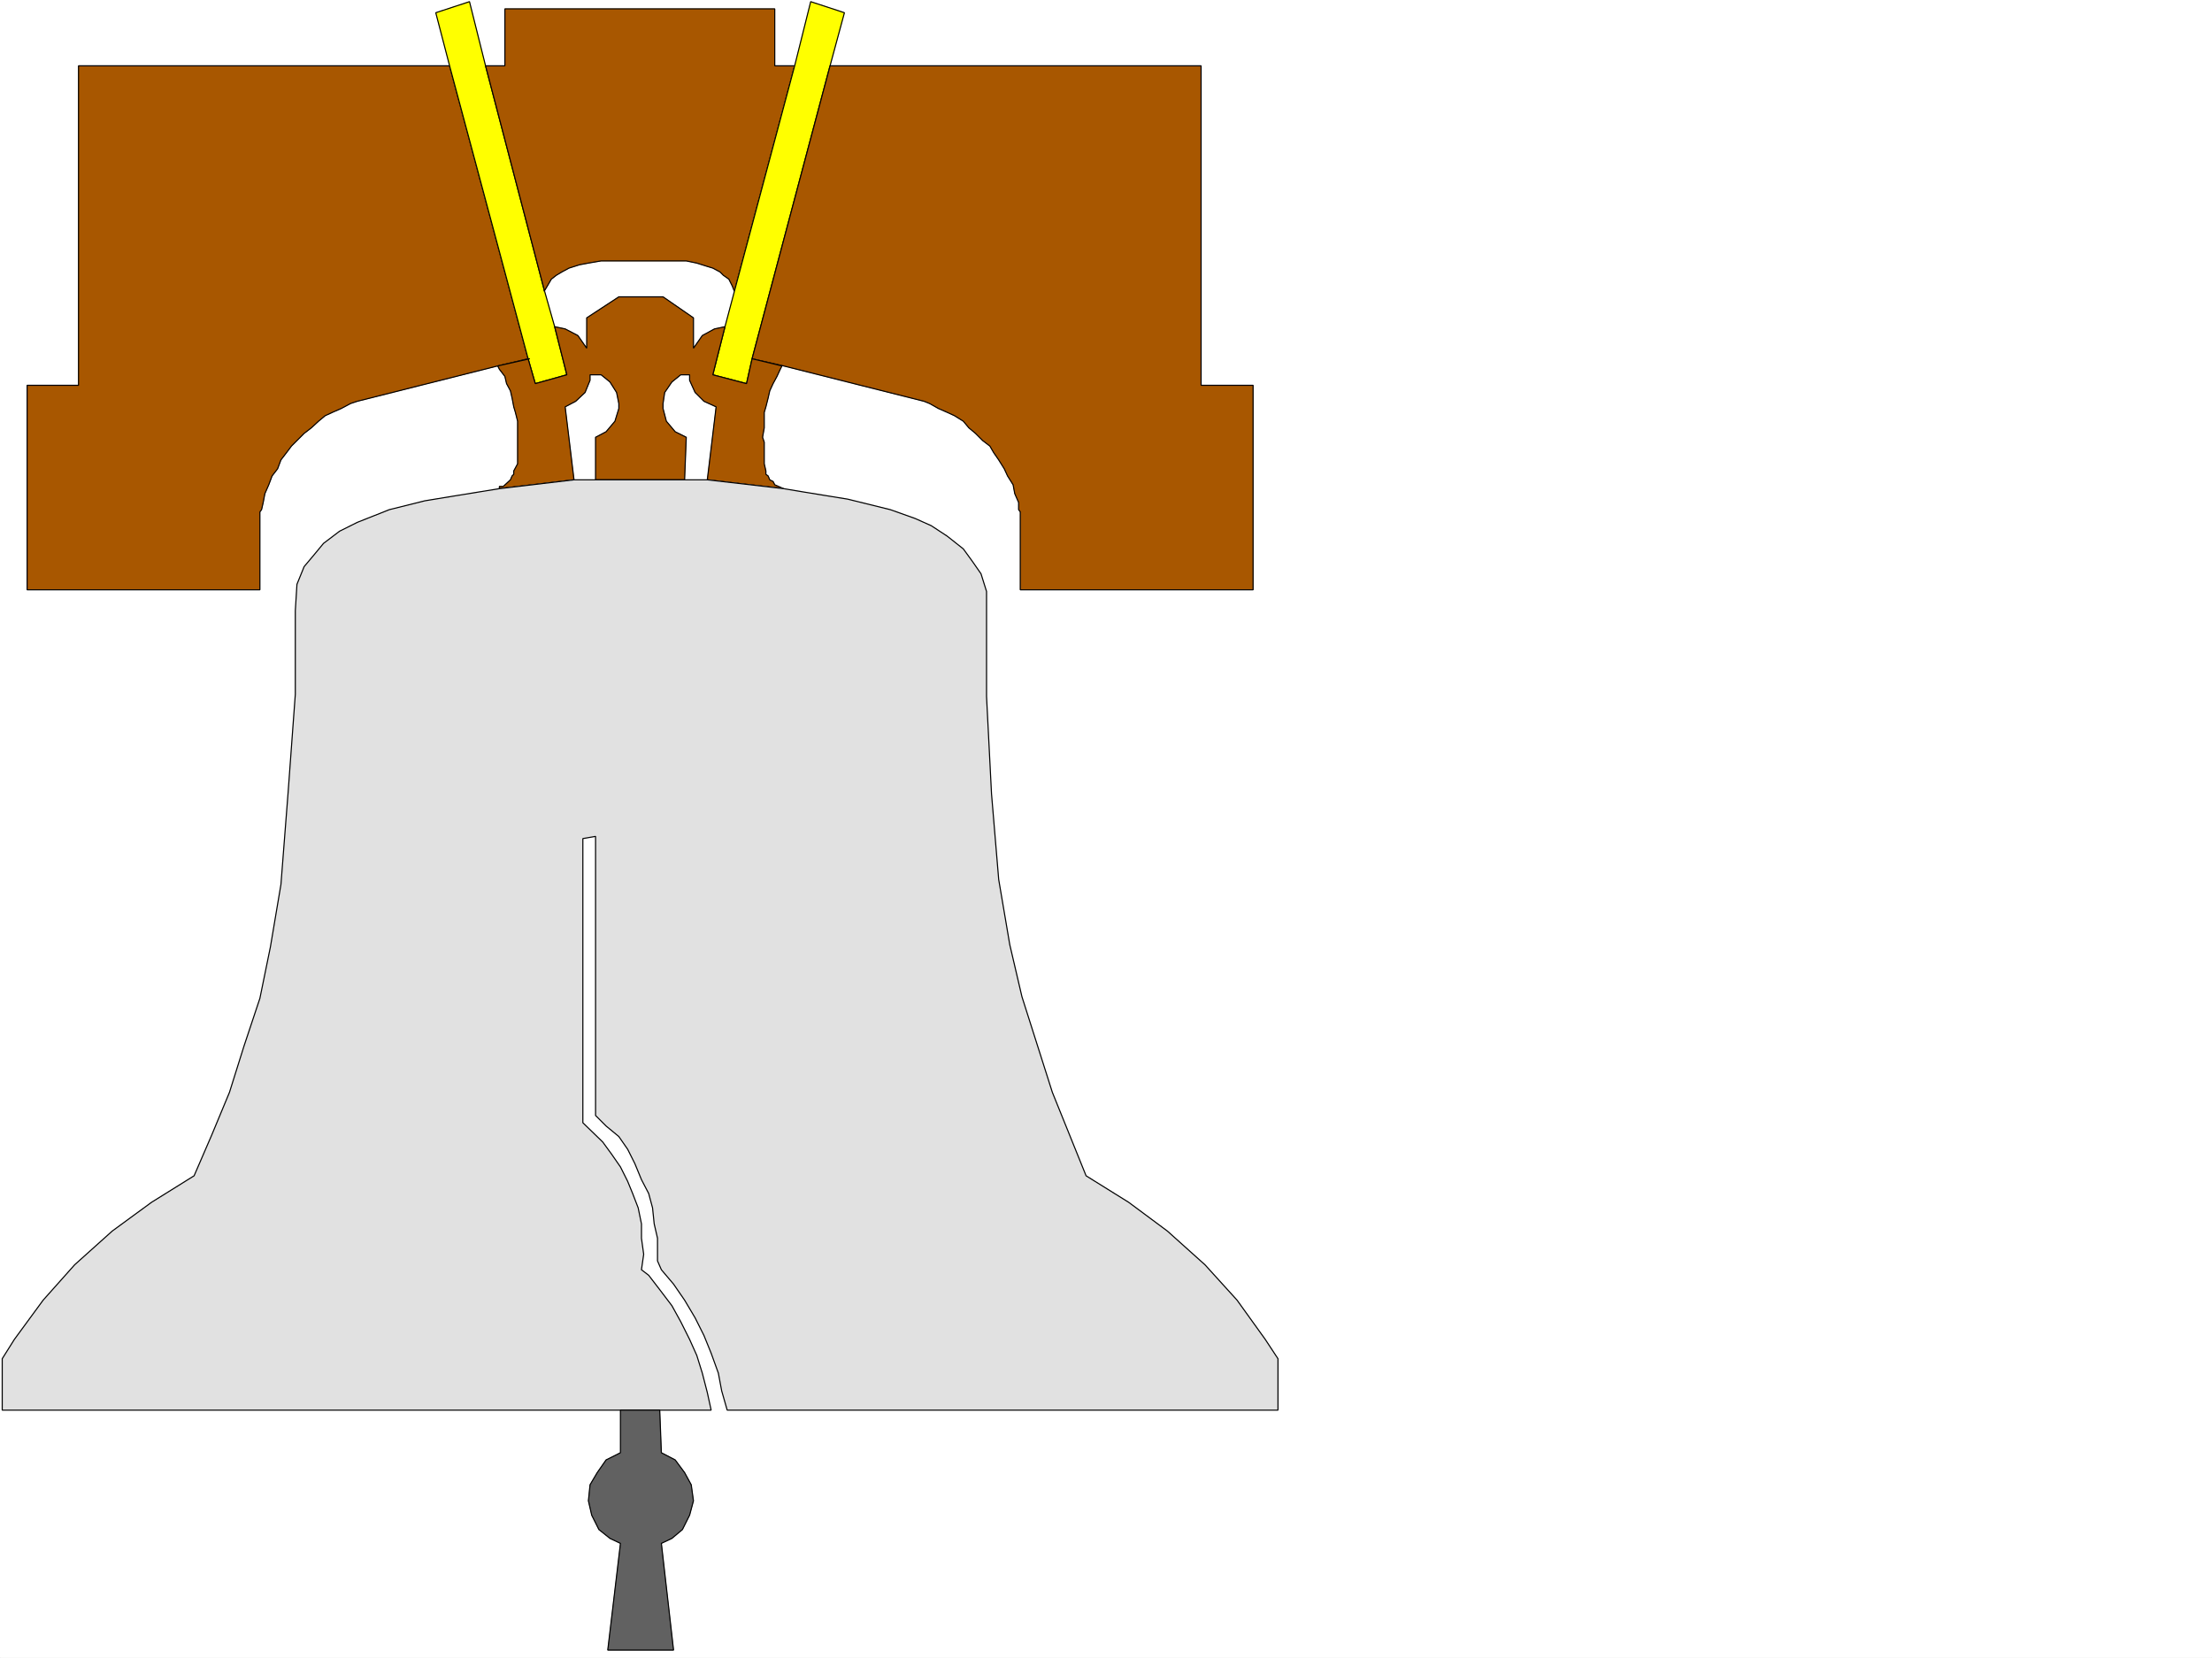 <svg xmlns="http://www.w3.org/2000/svg" width="2997.016" height="2246.297"><rect width="100%" height="100%" fill="#333333" stroke="none"/><defs><clipPath id="a"><path d="M0 0h2997v2244.137H0Zm0 0"/></clipPath></defs><path fill="#fff" d="M0 2246.297h2997.016V0H0Zm0 0"/><g clip-path="url(#a)" transform="translate(0 2.16)"><path fill="#fff" fill-rule="evenodd" stroke="#fff" stroke-linecap="square" stroke-linejoin="bevel" stroke-miterlimit="10" stroke-width=".743" d="M.742 2244.137h2995.531V-2.16H.743Zm0 0"/></g><path fill="#a85700" fill-rule="evenodd" stroke="#a85700" stroke-linecap="square" stroke-linejoin="bevel" stroke-miterlimit="10" stroke-width=".743" d="M606.91 89.148H106.39v432.914H36.716v277.141h315.418v-105.61l2.27-3.007 2.23-9.738 2.265-11.965 5.239-12.004 4.5-11.965 7.504-9.734 4.496-12.004 7.468-9.735 6.766-8.996 17.203-17.203 9.739-7.508 9.773-8.992 8.992-7.469 9.738-4.496 11.965-5.238 12.746-6.766 8.993-3.007 190.3-47.938 41.211-9.738-106.39-396.942zm0 0"/><path fill="none" stroke="#000" stroke-linecap="square" stroke-linejoin="bevel" stroke-miterlimit="10" stroke-width="1.486" d="M606.91 89.148H106.39v432.914H36.716v277.141h315.418v-105.61l2.27-3.007 2.23-9.738 2.265-11.965 5.239-12.004 4.5-11.965 7.504-9.734 4.496-12.004 7.468-9.735 6.766-8.996 17.203-17.203 9.739-7.508 9.773-8.992 8.992-7.469 9.738-4.496 11.965-5.238 12.746-6.766 8.993-3.007 190.3-47.938 41.211-9.738-106.39-396.942zm0 0"/><path fill="#ff0" fill-rule="evenodd" stroke="#ff0" stroke-linecap="square" stroke-linejoin="bevel" stroke-miterlimit="10" stroke-width=".743" d="m751.504 442.652 16.5 65.18-42.738 11.965-9.735-33.707-106.39-396.942-18.73-71.906L636.116 2.23l21.742 86.918 79.41 303.336Zm0 0"/><path fill="none" stroke="#000" stroke-linecap="square" stroke-linejoin="bevel" stroke-miterlimit="10" stroke-width="1.486" d="m751.504 442.652 16.5 65.18-42.738 11.965-9.735-33.707-106.39-396.942-18.73-71.906L636.116 2.23l21.742 86.918 79.41 303.336Zm0 0"/><path fill="#a85700" fill-rule="evenodd" stroke="#a85700" stroke-linecap="square" stroke-linejoin="bevel" stroke-miterlimit="10" stroke-width=".743" d="M1076.695 89.148h-26.976V12.004H684.055v77.144h-26.196l79.41 303.336v2.23l4.497-7.468 5.238-8.992 6.726-5.238 7.508-4.496 9.735-5.243 14.234-4.496 12.004-2.265 17.242-2.973h115.383l14.234 2.973 14.23 4.496 7.47 2.265 9.777 5.243 4.496 4.496 7.465 5.238 4.5 8.992 3.008 7.469zm0 0"/><path fill="none" stroke="#000" stroke-linecap="square" stroke-linejoin="bevel" stroke-miterlimit="10" stroke-width="1.486" d="M1076.695 89.148h-26.976V12.004H684.055v77.144h-26.196l79.41 303.336v2.23l4.497-7.468 5.238-8.992 6.726-5.238 7.508-4.496 9.735-5.243 14.234-4.496 12.004-2.265 17.242-2.973h115.383l14.234 2.973 14.23 4.496 7.47 2.265 9.777 5.243 4.496 4.496 7.465 5.238 4.5 8.992 3.008 7.469zm0 0"/><path fill="#ff0" fill-rule="evenodd" stroke="#ff0" stroke-linecap="square" stroke-linejoin="bevel" stroke-miterlimit="10" stroke-width=".743" d="m982.27 442.652-16.5 65.18 45.707 11.965 7.507-33.707 105.649-396.942 19.473-71.906-45.707-15.012-21.704 86.918-81.68 305.567zm0 0"/><path fill="none" stroke="#000" stroke-linecap="square" stroke-linejoin="bevel" stroke-miterlimit="10" stroke-width="1.486" d="m982.27 442.652-16.5 65.18 45.707 11.965 7.507-33.707 105.649-396.942 19.473-71.906-45.707-15.012-21.704 86.918-81.68 305.567zm0 0"/><path fill="#a85700" fill-rule="evenodd" stroke="#a85700" stroke-linecap="square" stroke-linejoin="bevel" stroke-miterlimit="10" stroke-width=".743" d="M1124.633 89.148 1018.984 486.09l42.7 9.738 190.336 47.938 7.468 3.007 12.004 6.766 11.965 5.238 9.738 4.496 12 7.47 7.508 8.991 8.996 7.508 9.735 9.738 9.734 7.465 5.242 8.996 6.723 9.735 7.508 12.004 4.496 9.734 7.508 11.965 2.23 12.004 5.238 11.965v9.738l2.266 3.008v105.61H1697.8V522.062h-70.418V89.147Zm0 0"/><path fill="none" stroke="#000" stroke-linecap="square" stroke-linejoin="bevel" stroke-miterlimit="10" stroke-width="1.486" d="M1124.633 89.148 1018.984 486.09l42.7 9.738 190.336 47.938 7.468 3.007 12.004 6.766 11.965 5.238 9.738 4.496 12 7.47 7.508 8.991 8.996 7.508 9.735 9.738 9.734 7.465 5.242 8.996 6.723 9.735 7.508 12.004 4.496 9.734 7.508 11.965 2.23 12.004 5.238 11.965v9.738l2.266 3.008v105.61H1697.8V522.062h-70.418V89.147Zm0 0"/><path fill="#a85700" fill-rule="evenodd" stroke="#a85700" stroke-linecap="square" stroke-linejoin="bevel" stroke-miterlimit="10" stroke-width=".743" d="m674.32 495.828 43.477-9.738h-2.266l9.735 33.707 42.738-11.965-16.5-65.18 14.23 3.008 17.243 8.996 11.964 17.203v-41.171l43.48-28.465h30.692-2.226 31.476l41.211 28.465v41.171l11.965-17.203 16.5-8.996 14.23-3.008-16.5 65.18 45.708 11.965 7.507-33.707 40.47 9.738-2.267 4.496-4.5 9.735-5.238 9.738-4.496 9.773-2.226 9.735-3.012 11.965-2.23 7.507v20.957l-2.266 12.75 2.265 6.723v29.207l2.23 9.738v4.496l3.013 2.266 2.226 5.242 4.496 2.227 2.27 4.496 5.238 2.27 6.727 2.972L958.3 650.156l11.965-98.886-16.461-7.504L941.8 531.8l-7.469-16.461v-7.508h-12.004l-12 9.734-9.738 14.235-2.227 14.972v6.766l4.496 17.203 11.965 14.235 15.012 7.507-2.266 57.672H806.945v-57.672l14.235-7.507 12.004-14.235 5.238-17.203v-6.766L835.41 531.8l-8.992-14.235-11.965-9.734h-15.015v7.508l-6.723 16.46-12.746 11.966-14.235 7.504 12.004 98.886-101.152 11.965v-2.973h5.238l9.738-8.992 2.227-5.242 2.27-2.266v-4.496l5.238-9.738v-57.672l-3.012-11.965-2.226-7.507-2.27-11.965-2.227-9.735-5.238-9.773-2.27-9.738-7.468-9.735zm0 0"/><path fill="none" stroke="#000" stroke-linecap="square" stroke-linejoin="bevel" stroke-miterlimit="10" stroke-width="1.486" d="m674.32 495.828 43.477-9.738h-2.266l9.735 33.707 42.738-11.965-16.5-65.18 14.23 3.008 17.243 8.996 11.964 17.203v-41.171l43.48-28.465h30.692-2.226 31.476l41.211 28.465v41.171l11.965-17.203 16.5-8.996 14.23-3.008-16.5 65.18 45.708 11.965 7.507-33.707 40.47 9.738-2.267 4.496-4.5 9.735-5.238 9.738-4.496 9.773-2.226 9.735-3.012 11.965-2.23 7.507v20.957l-2.266 12.75 2.265 6.723v29.207l2.23 9.738v4.496l3.013 2.266 2.226 5.242 4.496 2.227 2.27 4.496 5.238 2.27 6.727 2.972L958.3 650.156l11.965-98.886-16.461-7.504L941.8 531.8l-7.469-16.461v-7.508h-12.004l-12 9.734-9.738 14.235-2.227 14.972v6.766l4.496 17.203 11.965 14.235 15.012 7.507-2.266 57.672H806.945v-57.672l14.235-7.507 12.004-14.235 5.238-17.203v-6.766L835.41 531.8l-8.992-14.235-11.965-9.734h-15.015v7.508l-6.723 16.46-12.746 11.966-14.235 7.504 12.004 98.886-101.152 11.965v-2.973h5.238l9.738-8.992 2.227-5.242 2.27-2.266v-4.496l5.238-9.738v-57.672l-3.012-11.965-2.226-7.507-2.27-11.965-2.227-9.735-5.238-9.773-2.27-9.738-7.468-9.735zm0 0"/><path fill="#e1e1e1" fill-rule="evenodd" stroke="#e1e1e1" stroke-linecap="square" stroke-linejoin="bevel" stroke-miterlimit="10" stroke-width=".743" d="m262.988 1593.168 23.965-55.441 23.969-57.676 19.512-62.168 21.699-65.18 14.234-69.637 14.27-84.652 9.738-125.078 9.734-132.59V827.668l2.23-35.973 9.735-23.965 12.004-14.234 14.234-17.203 21.739-16.5 23.969-11.965 43.441-17.242 47.973-11.965 41.21-6.766 59.942-9.734 101.152-11.965h180.563l103.383 11.965 26.976 4.496 59.942 9.735 57.71 14.234 33.704 12.004 21.742 9.734 21.699 14.23 21.738 17.208 12.004 16.5 11.965 17.203 7.508 23.969v142.324l6.726 131.805 9.735 116.128 15.015 88.364 16.461 70.422 41.211 129.574 45.707 113.117 57.711 35.934 52.434 38.945 50.95 45.707 43.48 47.937 38.199 53.176 17.242 26.196v69.675H985.281l-7.508-26.234-4.496-23.969-9.734-26.941-9.738-23.969-12.004-23.969-14.23-23.965-14.977-21.742-16.5-19.472-5.239-11.961v-30.735l-4.496-19.472-2.23-21.7-5.238-19.472-9.778-18.73-8.953-21.739-9.773-19.473-11.965-17.242-17.242-14.23-14.235-14.235v-378.215l-17.242 2.973v385.02l26.98 26.195 12 16.46 11.965 17.243 9.739 19.473 6.761 16.5 7.508 19.472 4.457 21.7v19.472l3.012 21.739-3.012 20.957 9.778 7.507 14.972 19.473 16.465 21.7 12 21.741 12.004 23.97 9.738 21.698 7.469 23.97 6.762 26.234 5.242 23.968H3.012v-69.675l16.46-26.196 38.981-53.176 42.7-47.937 50.945-45.707 53.215-38.945zm0 0"/><path fill="none" stroke="#000" stroke-linecap="square" stroke-linejoin="bevel" stroke-miterlimit="10" stroke-width="1.486" d="m262.988 1593.168 23.965-55.441 23.969-57.676 19.512-62.168 21.699-65.18 14.234-69.637 14.27-84.652 9.738-125.078 9.734-132.59V827.668l2.23-35.973 9.735-23.965 12.004-14.234 14.234-17.203 21.739-16.5 23.969-11.965 43.441-17.242 47.973-11.965 41.21-6.766 59.942-9.734 101.152-11.965h180.563l103.383 11.965 26.976 4.496 59.942 9.735 57.71 14.234 33.704 12.004 21.742 9.734 21.699 14.23 21.738 17.208 12.004 16.5 11.965 17.203 7.508 23.969v142.324l6.726 131.805 9.735 116.128 15.015 88.364 16.461 70.422 41.211 129.574 45.707 113.117 57.711 35.934 52.434 38.945 50.95 45.707 43.48 47.937 38.199 53.176 17.242 26.196v69.675H985.281l-7.508-26.234-4.496-23.969-9.734-26.941-9.738-23.969-12.004-23.969-14.23-23.965-14.977-21.742-16.5-19.472-5.239-11.961v-30.735l-4.496-19.472-2.23-21.7-5.238-19.472-9.778-18.73-8.953-21.739-9.773-19.473-11.965-17.242-17.242-14.23-14.235-14.235v-378.215l-17.242 2.973v385.02l26.98 26.195 12 16.46 11.965 17.243 9.739 19.473 6.761 16.5 7.508 19.472 4.457 21.7v19.472l3.012 21.739-3.012 20.957 9.778 7.507 14.972 19.473 16.465 21.7 12 21.741 12.004 23.97 9.738 21.698 7.469 23.97 6.762 26.234 5.242 23.968H3.012v-69.675l16.46-26.196 38.981-53.176 42.7-47.937 50.945-45.707 53.215-38.945zm0 0"/><path fill="#616161" fill-rule="evenodd" stroke="#616161" stroke-linecap="square" stroke-linejoin="bevel" stroke-miterlimit="10" stroke-width=".743" d="M893.863 1910.738h-53.215v57.672l-19.468 9.738-12.004 17.204-9.738 16.5-2.227 21.699 4.496 19.512 9.734 19.472 14.977 11.965 14.23 6.723-17.203 144.593h89.149l-16.5-144.593 14.234-6.723 14.27-11.965 9.734-19.473 5.242-19.511-3.011-21.7-8.993-16.5-12.746-17.203-18.73-9.738zm0 0"/><path fill="none" stroke="#000" stroke-linecap="square" stroke-linejoin="bevel" stroke-miterlimit="10" stroke-width="1.486" d="M893.863 1910.738h-53.215v57.672l-19.468 9.738-12.004 17.204-9.738 16.5-2.227 21.699 4.496 19.512 9.734 19.472 14.977 11.965 14.23 6.723-17.203 144.593h89.149l-16.5-144.593 14.234-6.723 14.27-11.965 9.734-19.473 5.242-19.511-3.011-21.7-8.993-16.5-12.746-17.203-18.73-9.738zm0 0"/></svg>
